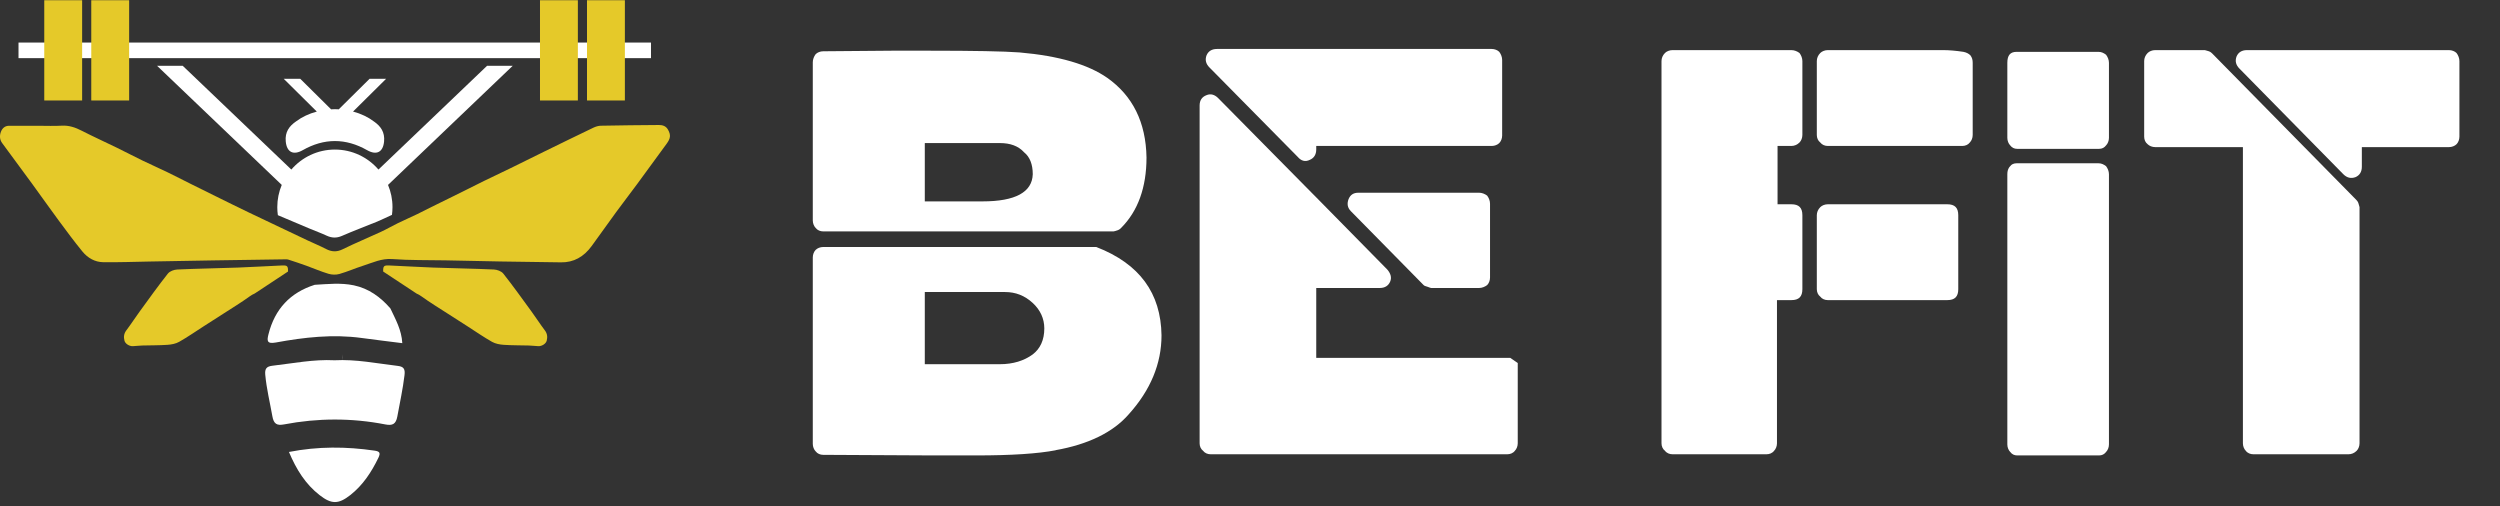 <?xml version="1.0" encoding="UTF-8" standalone="no"?>
<!DOCTYPE svg PUBLIC "-//W3C//DTD SVG 1.1//EN" "http://www.w3.org/Graphics/SVG/1.1/DTD/svg11.dtd">
<svg width="100%" height="100%" viewBox="0 0 1660 336" version="1.1" xmlns="http://www.w3.org/2000/svg" xmlns:xlink="http://www.w3.org/1999/xlink" xml:space="preserve" xmlns:serif="http://www.serif.com/" style="fill-rule:evenodd;clip-rule:evenodd;stroke-linejoin:round;stroke-miterlimit:2;">
    <rect x="0" y="0" width="1660" height="336" fill="#333333" stroke="none"/>
    <g id="Layer-1" serif:id="Layer 1" transform="matrix(4.167,0,0,4.167,0,0)">
        <g transform="matrix(0.54,0,0,0.54,53.364,56.695)">
            <path d="M0,0.022C0.005,0.014 0.01,0.005 0.015,-0.003C0.016,0.006 0.017,0.016 0.018,0.025C0.012,0.024 0.006,0.023 0,0.022" style="fill:white;fill-rule:nonzero;"/>
        </g>
        <g transform="matrix(0.54,0,0,0.54,53.313,67.669)">
            <path d="M0,-19.002C6.282,-19.343 12.443,-18.076 18.655,-17.339C20.436,-17.128 20.85,-16.4 20.638,-14.607C20.152,-10.499 19.254,-6.479 18.521,-2.422C18.11,-0.145 17.089,0.341 14.971,-0.071C5.021,-2.008 -4.954,-1.974 -14.907,-0.077C-17.062,0.333 -17.96,-0.231 -18.366,-2.532C-19.081,-6.59 -20.073,-10.591 -20.452,-14.716C-20.614,-16.472 -20.123,-17.184 -18.333,-17.39C-12.242,-18.093 -6.203,-19.321 0,-19.002" style="fill:white;fill-rule:nonzero;"/>
        </g>
        <g transform="matrix(0.54,0,0,0.54,50.15,54.498)">
            <path d="M0,-16.879C3.847,-17.1 7.706,-17.529 11.53,-16.727C15.956,-15.797 19.408,-13.267 22.324,-9.915C23.843,-6.695 25.632,-3.568 25.844,0.34C21.804,-0.173 17.854,-0.641 13.915,-1.182C5.362,-2.356 -3.095,-1.399 -11.485,0.147C-14.216,0.65 -14.103,-0.47 -13.636,-2.323C-11.777,-9.692 -7.268,-14.577 0,-16.879" style="fill:white;fill-rule:nonzero;"/>
        </g>
        <g transform="matrix(0.54,0,0,0.54,46.044,79.462)">
            <path d="M0,-13.784C8.617,-15.47 16.936,-15.389 25.283,-14.173C26.789,-13.953 27.091,-13.501 26.372,-12.023C24.32,-7.808 21.809,-3.963 18.09,-1.052C14.595,1.686 12.533,1.669 9.048,-1.044C4.896,-4.276 2.191,-8.577 0,-13.784" style="fill:white;fill-rule:nonzero;"/>
        </g>
        <g transform="matrix(0.54,0,0,0.54,54.666,56.465)">
            <path d="M0,1.866C-0.087,1.231 -0.156,0.61 -0.213,0C-0.189,0.634 -0.119,1.256 0,1.866" style="fill:white;fill-rule:nonzero;"/>
        </g>
        <g transform="matrix(0.54,0,0,0.54,6.199,43.685)">
            <path d="M0,-43.781C2.246,-43.781 4.497,-43.676 6.736,-43.812C8.854,-43.941 10.729,-43.304 12.623,-42.331C16.021,-40.585 19.492,-39.023 22.92,-37.349C25.495,-36.092 28.038,-34.752 30.615,-33.502C33.013,-32.339 35.449,-31.274 37.849,-30.114C40.197,-28.979 42.518,-27.772 44.855,-26.608C47.277,-25.401 49.703,-24.202 52.129,-23.008C55.391,-21.403 58.645,-19.779 61.92,-18.209C67.692,-15.442 73.476,-12.704 79.259,-9.967C81.077,-9.107 82.938,-8.354 84.727,-7.425C86.382,-6.565 87.897,-6.488 89.629,-7.341C93.327,-9.161 97.125,-10.725 100.861,-12.453C102.562,-13.239 104.198,-14.197 105.886,-15.02C107.804,-15.955 109.754,-16.809 111.678,-17.731C113.071,-18.399 114.442,-19.127 115.829,-19.814C117.932,-20.855 120.042,-21.876 122.144,-22.919C125.269,-24.469 128.384,-26.046 131.515,-27.583C134.062,-28.833 136.631,-30.026 139.181,-31.27C142.463,-32.873 145.731,-34.512 149.012,-36.119C153.874,-38.499 158.734,-40.88 163.613,-43.216C164.303,-43.547 165.086,-43.784 165.829,-43.799C171.536,-43.911 177.244,-43.972 182.951,-44.011C184.006,-44.018 185.025,-43.739 185.647,-42.626C186.524,-41.057 186.384,-40.04 185.239,-38.486C182.292,-34.485 179.383,-30.45 176.436,-26.45C174.414,-23.709 172.332,-21.023 170.318,-18.275C167.894,-14.966 165.527,-11.603 163.109,-8.288C160.774,-5.086 157.78,-3.421 154.052,-3.483C148.139,-3.581 142.226,-3.636 136.312,-3.738C130.853,-3.831 125.394,-3.966 119.935,-4.074C114.699,-4.179 109.452,-4.058 104.234,-4.452C101.134,-4.687 98.481,-3.386 95.685,-2.493C93.332,-1.742 91.044,-0.728 88.678,-0.052C87.665,0.237 86.468,0.196 85.452,-0.106C83.241,-0.763 81.098,-1.705 78.916,-2.491C77.162,-3.123 75.396,-3.714 73.626,-4.284C73.261,-4.402 72.853,-4.376 72.465,-4.37C65.473,-4.272 58.48,-4.174 51.488,-4.06C45.18,-3.958 38.872,-3.836 32.563,-3.724C28.015,-3.644 23.465,-3.459 18.919,-3.531C16.56,-3.568 14.427,-4.742 12.833,-6.691C10.411,-9.65 8.122,-12.748 5.835,-15.843C3.194,-19.417 0.631,-23.064 -1.991,-26.656C-4.93,-30.68 -7.901,-34.675 -10.85,-38.691C-11.58,-39.685 -11.64,-40.852 -11.225,-41.97C-10.797,-43.122 -9.967,-43.787 -8.788,-43.783C-5.859,-43.776 -2.929,-43.781 0,-43.781" style="fill:rgb(229,201,41);fill-rule:nonzero;"/>
        </g>
        <g transform="matrix(0.54,0,0,0.54,40.588,50.68)">
            <path d="M0,-7.242L9.825,-13.729C9.864,-15.379 9.603,-15.581 8.012,-15.514C3.698,-15.333 -0.612,-15.051 -4.927,-14.896C-10.903,-14.68 -16.884,-14.596 -22.858,-14.324C-23.815,-14.28 -25.044,-13.848 -25.642,-13.093C-28.502,-9.475 -31.201,-5.697 -33.931,-1.951C-35.275,-0.107 -36.517,1.833 -37.892,3.647C-38.62,4.607 -38.712,5.618 -38.429,6.701C-38.193,7.605 -36.979,8.339 -35.968,8.298C-35.031,8.259 -34.097,8.131 -33.16,8.103C-30.688,8.03 -28.211,8.075 -25.746,7.903C-24.575,7.821 -23.316,7.595 -22.286,7.013C-19.835,5.631 -17.498,3.996 -15.113,2.466C-13.121,1.189 -11.122,-0.075 -9.135,-1.362C-6.584,-3.013 -3.987,-4.586 -1.514,-6.375C-1.003,-6.745 -0.502,-7.034 0,-7.242" style="fill:rgb(229,201,41);fill-rule:nonzero;"/>
        </g>
        <g transform="matrix(0.54,0,0,0.54,66.362,50.68)">
            <path d="M0,-7.242L-9.825,-13.729C-9.864,-15.379 -9.604,-15.581 -8.012,-15.514C-3.698,-15.333 0.612,-15.051 4.927,-14.896C10.903,-14.68 16.884,-14.596 22.858,-14.324C23.815,-14.28 25.044,-13.848 25.642,-13.093C28.502,-9.475 31.201,-5.697 33.931,-1.951C35.274,-0.107 36.517,1.833 37.892,3.647C38.619,4.607 38.712,5.618 38.429,6.701C38.193,7.605 36.979,8.339 35.968,8.298C35.031,8.259 34.097,8.131 33.16,8.103C30.688,8.03 28.211,8.075 25.746,7.903C24.574,7.821 23.316,7.595 22.286,7.013C19.835,5.631 17.497,3.996 15.112,2.466C13.121,1.189 11.122,-0.075 9.135,-1.362C6.584,-3.013 3.986,-4.586 1.514,-6.375C1.003,-6.745 0.502,-7.034 0,-7.242" style="fill:rgb(229,201,41);fill-rule:nonzero;"/>
        </g>
        <g transform="matrix(0.54,0,0,0.54,59.609,17.956)">
            <path d="M0,2.63C-1.734,1.309 -3.854,0.293 -6.208,-0.334L3.552,-10.001L-1.329,-10.001L-10.427,-0.991C-10.797,-1.01 -11.167,-1.034 -11.544,-1.034C-11.931,-1.034 -12.31,-1.011 -12.689,-0.99L-21.787,-10.001L-26.668,-10.001L-16.903,-0.328C-19.204,0.286 -21.28,1.271 -22.991,2.551C-25.027,3.943 -26.339,5.687 -26.063,8.513C-25.753,11.691 -23.816,12.631 -21.07,11.07C-14.738,7.471 -8.377,7.47 -2.044,11.068C0.705,12.63 2.645,11.688 2.948,8.517C3.213,5.747 1.97,4.01 0,2.63" style="fill:white;fill-rule:nonzero;"/>
        </g>
        <g transform="matrix(0.54,0,0,0.54,81.698,37.965)">
            <path d="M0,-50.886L-7.569,-50.886L-39.614,-20.273C-42.731,-23.879 -47.329,-26.171 -52.47,-26.171C-57.611,-26.171 -62.209,-23.879 -65.326,-20.273L-97.372,-50.886L-104.941,-50.886L-68.15,-15.74C-68.998,-13.719 -69.468,-11.502 -69.468,-9.174C-69.468,-8.371 -69.408,-7.582 -69.3,-6.809C-66.195,-5.494 -63.087,-4.181 -59.98,-2.871C-58.296,-2.161 -56.572,-1.54 -54.916,-0.773C-53.382,-0.063 -51.979,0 -50.375,-0.703C-46.949,-2.206 -43.432,-3.496 -39.972,-4.922C-38.502,-5.528 -37.082,-6.254 -35.629,-6.9C-35.529,-7.644 -35.473,-8.402 -35.473,-9.174C-35.473,-11.502 -35.943,-13.719 -36.79,-15.74L0,-50.886Z" style="fill:white;fill-rule:nonzero;"/>
        </g>
        <g transform="matrix(-0.54,0,0,0.54,206.448,-204.139)">
            <rect x="190.21" y="390.592" width="186.638" height="4.602" style="fill:white;"/>
        </g>
        <g transform="matrix(-0.54,0,0,0.54,119.889,-204.139)">
            <rect x="197.78" y="378.102" width="11.175" height="29.582" style="fill:rgb(229,201,41);"/>
        </g>
        <g transform="matrix(-0.54,0,0,0.54,134.874,-204.139)">
            <rect x="211.658" y="378.102" width="11.175" height="29.582" style="fill:rgb(229,201,41);"/>
        </g>
        <g transform="matrix(-0.54,0,0,0.54,277.903,-204.139)">
            <rect x="344.116" y="378.102" width="11.175" height="29.582" style="fill:rgb(229,201,41);"/>
        </g>
        <g transform="matrix(-0.54,0,0,0.54,292.889,-204.139)">
            <rect x="357.994" y="378.102" width="11.175" height="29.582" style="fill:rgb(229,201,41);"/>
        </g>
        <g transform="matrix(0.24,0,0,0.24,0.48,-126.894)">
            <g transform="matrix(383.333,0,0,383.333,525,830.717)">
                <path d="M0.637,-0.207C0.636,-0.28 0.599,-0.331 0.524,-0.36L0.051,-0.36C0.046,-0.36 0.041,-0.358 0.038,-0.355C0.035,-0.352 0.033,-0.347 0.033,-0.342L0.033,-0.019C0.033,-0.014 0.035,-0.009 0.038,-0.006C0.041,-0.002 0.046,-0 0.051,-0L0.24,0.001L0.316,0.001C0.377,0.001 0.423,-0.002 0.454,-0.008L0.453,-0.008C0.51,-0.018 0.553,-0.039 0.58,-0.07C0.618,-0.112 0.637,-0.158 0.637,-0.207ZM0.434,-0.219C0.434,-0.199 0.427,-0.184 0.414,-0.174C0.399,-0.163 0.38,-0.157 0.357,-0.157L0.227,-0.157L0.227,-0.282L0.366,-0.282C0.384,-0.282 0.4,-0.276 0.414,-0.263C0.427,-0.251 0.434,-0.236 0.434,-0.219ZM0.611,-0.515C0.61,-0.576 0.587,-0.622 0.543,-0.653C0.51,-0.676 0.46,-0.691 0.391,-0.697C0.364,-0.699 0.312,-0.7 0.235,-0.7L0.17,-0.7L0.051,-0.699C0.046,-0.699 0.041,-0.697 0.038,-0.694C0.035,-0.69 0.033,-0.685 0.033,-0.68L0.033,-0.406C0.033,-0.401 0.035,-0.396 0.038,-0.393C0.041,-0.389 0.046,-0.387 0.051,-0.387L0.554,-0.387C0.555,-0.387 0.558,-0.388 0.561,-0.389C0.564,-0.39 0.566,-0.392 0.567,-0.393C0.596,-0.422 0.611,-0.463 0.611,-0.515ZM0.414,-0.486C0.413,-0.455 0.384,-0.439 0.327,-0.439L0.227,-0.439L0.227,-0.54L0.357,-0.54C0.375,-0.54 0.389,-0.535 0.399,-0.524C0.409,-0.516 0.414,-0.503 0.414,-0.486Z" style="fill:white;fill-rule:nonzero;"/>
            </g>
            <g transform="matrix(383.333,0,0,383.333,781.833,830.717)">
                <path d="M0.566,-0.001C0.571,-0.001 0.576,-0.003 0.579,-0.007C0.582,-0.01 0.584,-0.015 0.584,-0.02L0.584,-0.159L0.571,-0.168L0.235,-0.168L0.235,-0.289L0.345,-0.289C0.354,-0.289 0.36,-0.293 0.363,-0.3C0.366,-0.307 0.364,-0.314 0.358,-0.321L0.233,-0.448L0.229,-0.452L0.065,-0.618C0.059,-0.624 0.052,-0.626 0.045,-0.623C0.037,-0.62 0.033,-0.614 0.033,-0.605L0.033,-0.02C0.033,-0.015 0.035,-0.01 0.039,-0.007C0.042,-0.003 0.047,-0.001 0.052,-0.001L0.566,-0.001ZM0.539,-0.535C0.544,-0.535 0.549,-0.537 0.552,-0.54C0.555,-0.543 0.557,-0.548 0.557,-0.553L0.557,-0.684C0.557,-0.689 0.555,-0.694 0.552,-0.698C0.549,-0.701 0.544,-0.703 0.539,-0.703L0.063,-0.703C0.054,-0.703 0.048,-0.699 0.045,-0.692C0.042,-0.684 0.044,-0.677 0.05,-0.671L0.203,-0.516C0.209,-0.509 0.216,-0.507 0.224,-0.511C0.231,-0.514 0.235,-0.52 0.235,-0.529L0.235,-0.535L0.539,-0.535ZM0.517,-0.289C0.522,-0.289 0.527,-0.291 0.531,-0.294C0.534,-0.297 0.536,-0.302 0.536,-0.307L0.536,-0.435C0.536,-0.44 0.534,-0.445 0.531,-0.449C0.527,-0.452 0.522,-0.454 0.517,-0.454L0.308,-0.454C0.299,-0.454 0.294,-0.45 0.291,-0.443C0.288,-0.435 0.289,-0.428 0.295,-0.422L0.421,-0.294C0.422,-0.293 0.424,-0.292 0.428,-0.291C0.431,-0.29 0.433,-0.289 0.434,-0.289L0.517,-0.289Z" style="fill:white;fill-rule:nonzero;"/>
            </g>
            <g transform="matrix(383.333,0,0,383.333,1088.5,830.717)">
                <path d="M0.258,-0.268C0.271,-0.268 0.277,-0.274 0.277,-0.287L0.277,-0.415C0.277,-0.428 0.271,-0.434 0.258,-0.434L0.234,-0.434L0.234,-0.535L0.258,-0.535C0.263,-0.535 0.268,-0.537 0.272,-0.541C0.275,-0.544 0.277,-0.549 0.277,-0.554L0.277,-0.682C0.277,-0.687 0.275,-0.692 0.272,-0.696C0.268,-0.699 0.263,-0.701 0.258,-0.701L0.052,-0.701C0.047,-0.701 0.042,-0.699 0.039,-0.696C0.035,-0.692 0.033,-0.687 0.033,-0.682L0.033,-0.02C0.033,-0.015 0.035,-0.01 0.039,-0.007C0.042,-0.003 0.047,-0.001 0.052,-0.001L0.215,-0.001C0.22,-0.001 0.225,-0.003 0.228,-0.007C0.231,-0.01 0.233,-0.015 0.233,-0.02L0.233,-0.268L0.258,-0.268ZM0.554,-0.535C0.559,-0.535 0.564,-0.537 0.567,-0.541C0.57,-0.544 0.572,-0.549 0.572,-0.554L0.572,-0.679C0.572,-0.684 0.571,-0.688 0.568,-0.692C0.565,-0.695 0.561,-0.697 0.556,-0.698C0.543,-0.7 0.531,-0.701 0.521,-0.701L0.321,-0.701C0.316,-0.701 0.311,-0.699 0.308,-0.696C0.304,-0.692 0.302,-0.687 0.302,-0.682L0.302,-0.554C0.302,-0.549 0.304,-0.544 0.308,-0.541C0.311,-0.537 0.316,-0.535 0.321,-0.535L0.554,-0.535ZM0.528,-0.268C0.541,-0.268 0.547,-0.274 0.547,-0.287L0.547,-0.415C0.547,-0.428 0.541,-0.434 0.528,-0.434L0.321,-0.434C0.316,-0.434 0.311,-0.432 0.308,-0.429C0.304,-0.425 0.302,-0.42 0.302,-0.415L0.302,-0.287C0.302,-0.282 0.304,-0.277 0.308,-0.274C0.311,-0.27 0.316,-0.268 0.321,-0.268L0.528,-0.268Z" style="fill:white;fill-rule:nonzero;"/>
            </g>
            <g transform="matrix(383.333,0,0,383.333,1320.03,830.717)">
                <path d="M0.187,-0.53C0.192,-0.53 0.196,-0.532 0.199,-0.536C0.202,-0.539 0.204,-0.544 0.204,-0.549L0.204,-0.679C0.204,-0.684 0.202,-0.689 0.199,-0.693C0.195,-0.696 0.191,-0.698 0.186,-0.698L0.044,-0.698C0.033,-0.698 0.028,-0.692 0.028,-0.679L0.028,-0.549C0.028,-0.544 0.03,-0.539 0.033,-0.536C0.036,-0.532 0.04,-0.53 0.045,-0.53L0.187,-0.53ZM0.187,0.001C0.192,0.001 0.196,-0.001 0.199,-0.005C0.202,-0.008 0.204,-0.013 0.204,-0.018L0.204,-0.486C0.204,-0.491 0.202,-0.496 0.199,-0.5C0.195,-0.503 0.191,-0.505 0.186,-0.505L0.044,-0.505C0.039,-0.505 0.035,-0.503 0.033,-0.5C0.029,-0.496 0.028,-0.491 0.028,-0.486L0.028,-0.018C0.028,-0.013 0.03,-0.008 0.033,-0.005C0.036,-0.001 0.04,0.001 0.045,0.001L0.187,0.001Z" style="fill:white;fill-rule:nonzero;"/>
            </g>
            <g transform="matrix(383.333,0,0,383.333,1408.97,830.717)">
                <path d="M0.387,-0.001C0.392,-0.001 0.397,-0.003 0.401,-0.007C0.404,-0.01 0.406,-0.015 0.406,-0.02L0.406,-0.429C0.406,-0.43 0.405,-0.432 0.404,-0.436C0.403,-0.439 0.401,-0.441 0.4,-0.442L0.151,-0.695C0.15,-0.696 0.148,-0.698 0.145,-0.699C0.141,-0.7 0.139,-0.701 0.138,-0.701L0.052,-0.701C0.047,-0.701 0.042,-0.699 0.039,-0.696C0.035,-0.692 0.033,-0.687 0.033,-0.682L0.033,-0.551C0.033,-0.546 0.035,-0.541 0.039,-0.538C0.042,-0.535 0.047,-0.533 0.052,-0.533L0.204,-0.533L0.204,-0.02C0.204,-0.015 0.206,-0.01 0.209,-0.007C0.212,-0.003 0.217,-0.001 0.222,-0.001L0.387,-0.001ZM0.561,-0.533C0.566,-0.533 0.571,-0.535 0.574,-0.538C0.577,-0.541 0.579,-0.546 0.579,-0.551L0.579,-0.682C0.579,-0.687 0.577,-0.692 0.574,-0.696C0.571,-0.699 0.566,-0.701 0.561,-0.701L0.211,-0.701C0.202,-0.701 0.196,-0.697 0.193,-0.69C0.19,-0.682 0.192,-0.675 0.198,-0.669L0.378,-0.486C0.384,-0.48 0.391,-0.478 0.399,-0.481C0.406,-0.484 0.41,-0.49 0.41,-0.499L0.41,-0.533L0.561,-0.533Z" style="fill:white;fill-rule:nonzero;"/>
            </g>
        </g>
    </g>
</svg>
